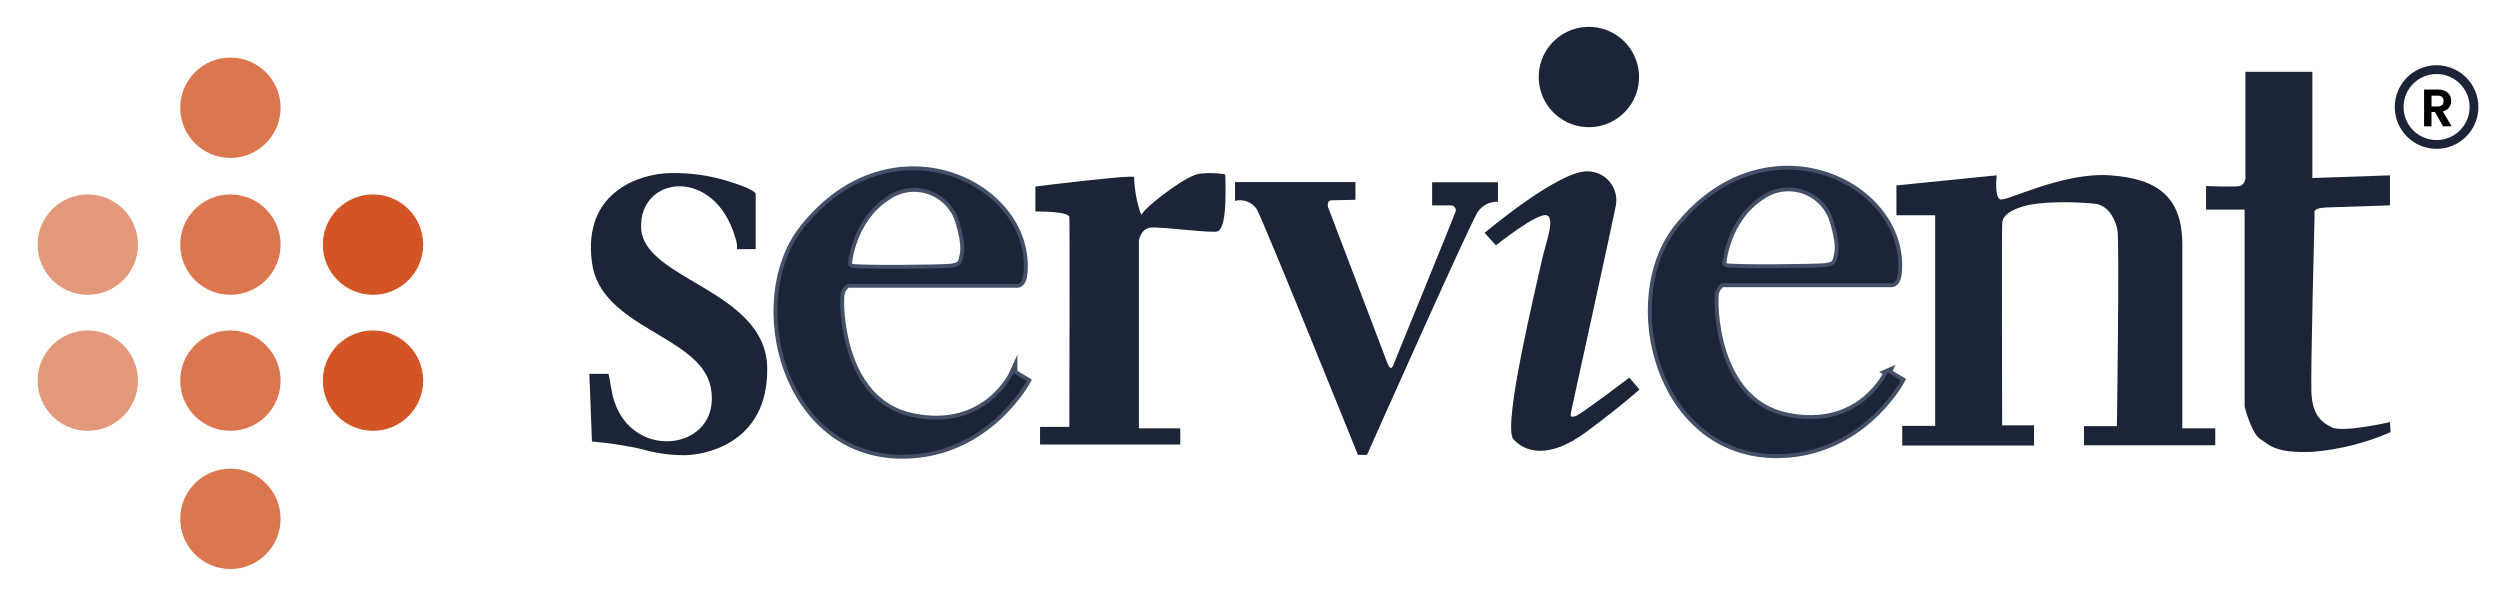 <?xml version="1.0" encoding="UTF-8"?><svg id="Layer_1" xmlns="http://www.w3.org/2000/svg" viewBox="0 0 568 136"><defs><style>.cls-1{fill:#445068;stroke:#445068;stroke-width:1.78px;}.cls-1,.cls-2{stroke-miterlimit:10;}.cls-2{fill:none;stroke:#1b2537;stroke-width:2px;}.cls-3,.cls-4,.cls-5,.cls-6,.cls-7{stroke-width:0px;}.cls-4{fill:#1b2537;}.cls-5{fill:#d35424;}.cls-6{fill:#db764f;}.cls-7{fill:#e4987b;}</style></defs><path class="cls-4" d="m167.44,56.61h4.25v-12.49s.34-.82-4.85-2.5c-4.81-1.68-9.88-2.45-14.97-2.28-5.48.14-19.62,3.57-17.38,20.28,1.94,15.02,24.66,16.52,26.99,28.38,2.94,14.9-19.93,17.64-22.6.27-.11-.75-.39-2.18-.61-3.32h-4.37l.59,15.36c3.74.32,7.46.88,11.13,1.68,3.24.97,6.61,1.45,9.99,1.43,3.73,0,19-2.19,18.7-19.89s-28.28-19.91-28.65-31.81c-.37-11.9,16.75-13.92,21.41,2.32.32.82.44,1.7.37,2.57Z"/><path class="cls-1" d="m230.26,84.75s-5.99,13.47-22.91,10.03c-16.91-3.44-16.77-26.49-16.32-28.13.18-.9.74-1.69,1.53-2.16h38.64s1.16,0,1.36-2.44c1.78-20.11-29.99-35.5-50.06-10.08-12.88,16.32-4.26,51.56,22.75,51.36,19.11-.14,28.01-16.77,28.01-16.77l-3-1.8Zm-37.59-24.85s.75-9.88,8.69-15.13c4.77-3.5,11.47-2.47,14.96,2.29.75,1.02,1.32,2.17,1.66,3.4,1.64,5.55,1.03,7.14.75,8.39s-.75,1.66-2.55,1.94-21.85.46-22.76,0-.75-.89-.75-.89h0Z"/><path class="cls-4" d="m230.26,84.75s-5.99,13.47-22.91,10.03c-16.91-3.44-16.77-26.49-16.32-28.13.18-.9.74-1.69,1.53-2.16h38.64s1.16,0,1.36-2.44c1.78-20.11-29.99-35.5-50.06-10.08-12.88,16.32-4.26,51.56,22.75,51.36,19.11-.14,28.01-16.77,28.01-16.77l-3-1.8Zm-37.59-24.85s.75-9.88,8.69-15.13c4.77-3.5,11.47-2.47,14.96,2.29.75,1.02,1.32,2.17,1.66,3.4,1.64,5.55,1.03,7.14.75,8.39s-.75,1.66-2.55,1.94-21.85.46-22.76,0-.75-.89-.75-.89h0Z"/><path class="cls-1" d="m428.91,84.62s-5.99,13.47-22.91,10.03c-16.91-3.44-16.77-26.49-16.32-28.13.19-.9.76-1.69,1.55-2.16h38.62s1.16,0,1.37-2.44c1.78-20.11-30.01-35.5-50.08-10.08-12.88,16.32-4.25,51.56,22.76,51.36,19.09-.14,27.99-16.77,27.99-16.77l-3-1.8Zm-37.57-24.85s.73-9.88,8.69-15.13c4.77-3.49,11.47-2.45,14.96,2.32.74,1.02,1.3,2.16,1.65,3.37,1.64,5.55,1.05,7.14.75,8.39s-.75,1.66-2.55,1.94-21.85.45-22.75,0-.75-.89-.75-.89Z"/><path class="cls-4" d="m428.91,84.62s-5.99,13.47-22.91,10.03c-16.91-3.44-16.77-26.49-16.32-28.13.19-.9.76-1.69,1.55-2.16h38.62s1.16,0,1.37-2.44c1.78-20.11-30.01-35.5-50.08-10.08-12.88,16.32-4.25,51.56,22.76,51.36,19.09-.14,27.99-16.77,27.99-16.77l-3-1.8Zm-37.57-24.85s.73-9.88,8.69-15.13c4.77-3.49,11.47-2.45,14.96,2.32.74,1.02,1.3,2.16,1.65,3.37,1.64,5.55,1.05,7.14.75,8.39s-.75,1.66-2.55,1.94-21.85.45-22.75,0-.75-.89-.75-.89Z"/><path class="cls-4" d="m235.24,42.38v5.67s7.58-.11,7.71,1.27,0,47.67,0,47.67h-6.65v4.01h31.86v-3.68h-9.4v-42.64s.34-2.75,2.75-2.98,14.36,1.43,15.25.82,1.64-2.52,1.68-8.19c0-5.1,0-4.55-.29-4.75-1.77-.28-3.57-.33-5.35-.14-2.98.11-10.99,6.53-12.49,8.14s-.7,1.48-1.27.57c-.83-2.56-1.29-5.22-1.37-7.9.23-.7-22.43,2.12-22.43,2.12Z"/><path class="cls-4" d="m280.6,41.38v4.25c1.87-.47,3.84.27,4.92,1.87,1.57,2.71,23,55.84,23,55.84h2.07s24.1-54.18,25.24-55.31c.89-1.22,2.25-2.01,3.75-2.18h.75v-4.44h-14.95v5.26h4.21c.61-.04,1.13.43,1.17,1.04.01.21-.03.42-.14.61-.43,1.23-14.17,34.88-14.17,34.88,0,0-.52,1.27-1.25-.73s-13.43-35.31-13.43-35.31c0,0-.52-1.66.84-1.66s5.35-.11,5.35-.11v-4.03h-27.22"/><path class="cls-4" d="m337.3,52.9l2.57,2.84s9.51-7.58,11.56-6.82-.39,6.57-1.28,10.92-8.92,37.02-6.3,39.96,8.1,4.62,16.57-1.68c8.47-6.3,12.08-9.63,12.08-9.63l-2.32-2.69s-11.17,8.47-12.2,8.74-1.28.25-1.02-1.03,9.37-42.66,10.15-46.76c.69-3.57-1.64-7.02-5.21-7.71-.45-.09-.9-.13-1.35-.12-6.67,0-23.25,13.99-23.25,13.99Z"/><path class="cls-4" d="m430.88,42.13l22.78-2.3s-.59,4.85.75,5.46,14.09-6.21,24.98-5.46,16.43,4.98,16.43,15.72v41.76h7.49v3.85h-29.83v-4.35h7.48s.61-42.23.12-44.6c-.48-2.37-2.05-5.55-5.07-5.91s-12.49-.84-17.14.84c-4.66,1.68-3.85,3.57-3.98,4.35-.12.79,0,45.14,0,45.14h7.24v4.59h-29.94v-4.46h7.48v-47.85h-8.8v-6.78Z"/><path class="cls-4" d="m510.16,16.31v24.37s-.25,1.34-1.32,1.59-7.62,0-7.62,0v5.35h8.76v44.78s1.57,6.16,3.57,7.37,3.14,3.26,11.83,2.89c6.12-.5,12.12-2.01,17.75-4.48l-.12-2.28s-10.97,2.55-13.4,1.11c-1.12-.68-4.23-1.78-4.46-7.85-.2-4.94.73-40.59.73-40.59,0,0-.73-1.3,2.53-1.43l14.59-.48v-6.82l-17.63.61v-24.14h-15.22Z"/><circle class="cls-4" cx="361" cy="17.5" r="11.4" transform="translate(-.41 13.87) rotate(-2.2)"/><circle class="cls-7" cx="19.95" cy="55.58" r="11.4"/><circle class="cls-7" cx="19.95" cy="86.48" r="11.4"/><circle class="cls-6" cx="52.35" cy="24.48" r="11.4"/><circle class="cls-6" cx="52.35" cy="55.58" r="11.4"/><circle class="cls-6" cx="52.35" cy="86.48" r="11.4"/><circle class="cls-6" cx="52.35" cy="117.88" r="11.4"/><circle class="cls-5" cx="84.75" cy="55.58" r="11.4"/><circle class="cls-5" cx="84.75" cy="86.48" r="11.4"/><circle class="cls-2" cx="553.59" cy="24.32" r="8.5"/><path class="cls-3" d="m553.9,20.34c2.01,0,3.02,1.16,3.02,2.57,0,1.02-.56,2.05-1.91,2.41l2,3.39h-1.94l-1.85-3.26h-.79v3.26h-1.68v-8.37h3.14Zm-.06,1.39h-1.4v2.46h1.4c.94,0,1.35-.49,1.35-1.25s-.42-1.21-1.35-1.21Z"/></svg>